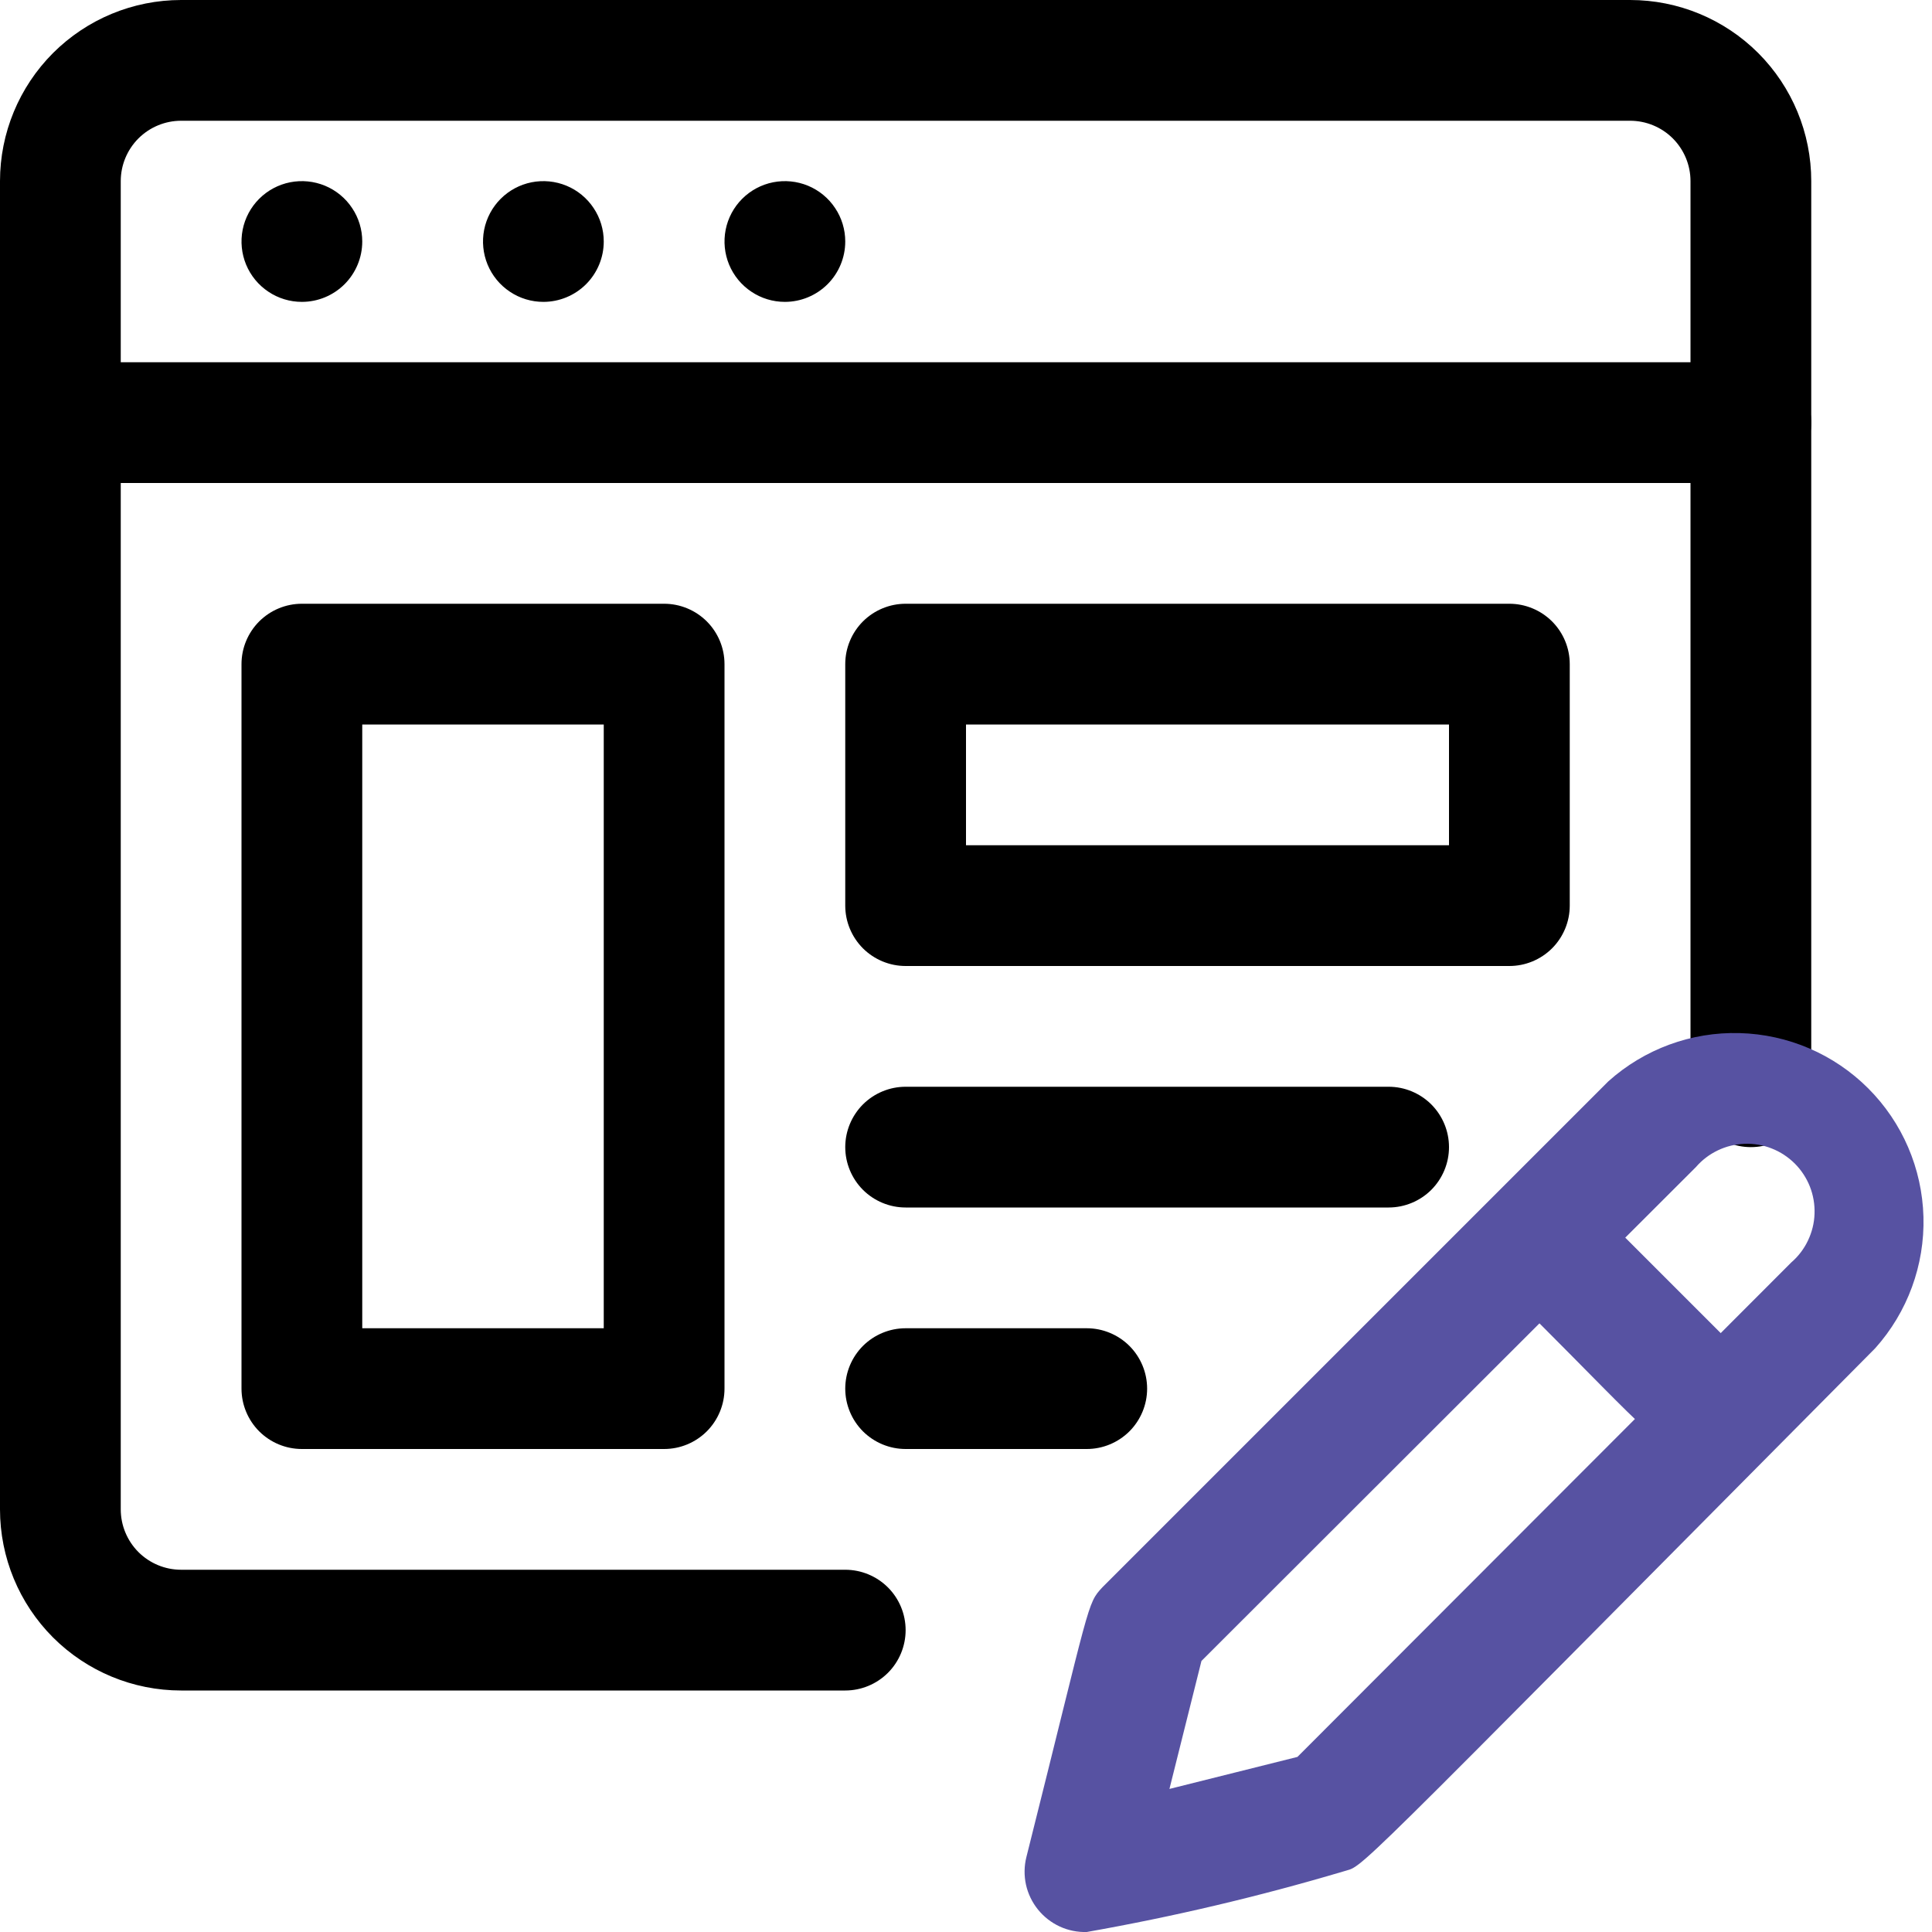 <svg width="40" height="40" viewBox="0 0 40 40" fill="none" xmlns="http://www.w3.org/2000/svg">
<g id="Frame" clip-path="url(#clip0_278_64)">
<g id="Group">
<g id="Web Design">
<g id="Group_2">
<path id="Vector" d="M36.25 23.75C35.919 23.75 35.6 23.618 35.366 23.384C35.132 23.149 35 22.831 35 22.5V3.75C35 3.418 34.868 3.101 34.634 2.866C34.4 2.632 34.081 2.5 33.75 2.5H3.75C3.418 2.5 3.101 2.632 2.866 2.866C2.632 3.101 2.5 3.418 2.5 3.75V8.75C2.5 9.082 2.368 9.399 2.134 9.634C1.899 9.868 1.582 10 1.25 10C0.918 10 0.601 9.868 0.366 9.634C0.132 9.399 0 9.082 0 8.75V3.75C0 2.755 0.395 1.802 1.098 1.098C1.802 0.395 2.755 0 3.75 0L33.75 0C34.745 0 35.698 0.395 36.402 1.098C37.105 1.802 37.5 2.755 37.5 3.75V22.5C37.5 22.831 37.368 23.149 37.134 23.384C36.9 23.618 36.581 23.75 36.25 23.75Z" fill="black"/>
<path id="Vector_2" d="M17.5 35H3.75C2.755 35 1.802 34.605 1.098 33.902C0.395 33.198 0 32.245 0 31.25L0 8.75C0 8.418 0.132 8.101 0.366 7.866C0.601 7.632 0.918 7.5 1.25 7.5C1.582 7.5 1.899 7.632 2.134 7.866C2.368 8.101 2.5 8.418 2.5 8.75V31.25C2.5 31.581 2.632 31.899 2.866 32.134C3.101 32.368 3.418 32.5 3.75 32.5H17.5C17.831 32.5 18.149 32.632 18.384 32.866C18.618 33.1 18.75 33.419 18.75 33.75C18.75 34.081 18.618 34.4 18.384 34.634C18.149 34.868 17.831 35 17.5 35Z" fill="black"/>
<path id="Vector_3" d="M36.25 10H1.25C0.918 10 0.601 9.868 0.366 9.634C0.132 9.399 0 9.082 0 8.75C0 8.418 0.132 8.101 0.366 7.866C0.601 7.632 0.918 7.5 1.25 7.5H36.25C36.581 7.5 36.9 7.632 37.134 7.866C37.368 8.101 37.5 8.418 37.5 8.75C37.5 9.082 37.368 9.399 37.134 9.634C36.9 9.868 36.581 10 36.25 10ZM6.25 6.25C6.003 6.25 5.761 6.177 5.556 6.039C5.35 5.902 5.19 5.707 5.095 5.478C5.001 5.25 4.976 4.999 5.024 4.756C5.072 4.514 5.191 4.291 5.366 4.116C5.541 3.941 5.764 3.822 6.006 3.774C6.249 3.726 6.5 3.751 6.728 3.845C6.957 3.94 7.152 4.1 7.289 4.306C7.427 4.511 7.5 4.753 7.5 5C7.5 5.332 7.368 5.649 7.134 5.884C6.899 6.118 6.582 6.25 6.25 6.25ZM11.25 6.25C11.003 6.25 10.761 6.177 10.556 6.039C10.35 5.902 10.19 5.707 10.095 5.478C10.001 5.25 9.976 4.999 10.024 4.756C10.072 4.514 10.191 4.291 10.366 4.116C10.541 3.941 10.764 3.822 11.006 3.774C11.249 3.726 11.5 3.751 11.728 3.845C11.957 3.94 12.152 4.1 12.289 4.306C12.427 4.511 12.5 4.753 12.5 5C12.5 5.332 12.368 5.649 12.134 5.884C11.899 6.118 11.582 6.25 11.25 6.25ZM16.25 6.25C16.003 6.25 15.761 6.177 15.556 6.039C15.35 5.902 15.19 5.707 15.095 5.478C15.001 5.25 14.976 4.999 15.024 4.756C15.072 4.514 15.191 4.291 15.366 4.116C15.541 3.941 15.764 3.822 16.006 3.774C16.249 3.726 16.5 3.751 16.728 3.845C16.957 3.94 17.152 4.1 17.289 4.306C17.427 4.511 17.5 4.753 17.5 5C17.5 5.332 17.368 5.649 17.134 5.884C16.899 6.118 16.581 6.25 16.25 6.25Z" fill="black"/>
</g>
<path id="Vector_4" d="M22.5 40C22.307 40.006 22.115 39.967 21.94 39.886C21.765 39.805 21.611 39.685 21.49 39.535C21.369 39.385 21.284 39.209 21.242 39.021C21.201 38.833 21.203 38.637 21.25 38.45C22.587 33.125 22.5 33.212 22.825 32.862L33.3 22.387C34.045 21.719 35.018 21.361 36.018 21.389C37.019 21.416 37.971 21.825 38.679 22.533C39.387 23.241 39.796 24.193 39.823 25.194C39.85 26.194 39.493 27.167 38.825 27.913C27.5 39.325 28.287 38.587 27.8 38.75C26.058 39.267 24.288 39.684 22.5 40ZM24.875 34.388L24.212 37.038L26.862 36.375L37.087 26.137C37.232 26.012 37.35 25.857 37.432 25.684C37.515 25.51 37.562 25.322 37.568 25.13C37.575 24.938 37.542 24.746 37.472 24.567C37.401 24.389 37.295 24.226 37.159 24.09C37.023 23.955 36.861 23.848 36.682 23.778C36.503 23.707 36.312 23.674 36.12 23.681C35.928 23.688 35.739 23.734 35.566 23.817C35.392 23.9 35.238 24.017 35.112 24.163L24.875 34.388Z" fill="#5752A2"/>
<path id="Vector_5" d="M35 30C34.325 30 34.288 29.812 31.613 27.137C31.377 26.902 31.245 26.583 31.245 26.25C31.245 25.917 31.377 25.598 31.613 25.363C31.848 25.127 32.167 24.995 32.5 24.995C32.833 24.995 33.152 25.127 33.388 25.363L35.888 27.863C36.064 28.037 36.184 28.261 36.233 28.504C36.282 28.748 36.257 29 36.162 29.229C36.067 29.459 35.905 29.654 35.699 29.792C35.492 29.929 35.248 30.001 35 30Z" fill="#5752A2"/>
<path id="Vector_6" d="M13.75 30H6.25C5.918 30 5.601 29.868 5.366 29.634C5.132 29.399 5 29.081 5 28.75V13.75C5 13.418 5.132 13.101 5.366 12.866C5.601 12.632 5.918 12.5 6.25 12.5H13.75C14.082 12.5 14.399 12.632 14.634 12.866C14.868 13.101 15 13.418 15 13.75V28.75C15 29.081 14.868 29.399 14.634 29.634C14.399 29.868 14.082 30 13.75 30ZM7.5 27.5H12.5V15H7.5V27.5ZM31.25 20H18.75C18.419 20 18.101 19.868 17.866 19.634C17.632 19.399 17.5 19.081 17.5 18.75V13.75C17.5 13.418 17.632 13.101 17.866 12.866C18.101 12.632 18.419 12.5 18.75 12.5H31.25C31.581 12.5 31.899 12.632 32.134 12.866C32.368 13.101 32.5 13.418 32.5 13.75V18.75C32.5 19.081 32.368 19.399 32.134 19.634C31.899 19.868 31.581 20 31.25 20ZM20 17.5H30V15H20V17.5ZM28.75 25H18.75C18.419 25 18.101 24.868 17.866 24.634C17.632 24.399 17.5 24.081 17.5 23.75C17.5 23.419 17.632 23.101 17.866 22.866C18.101 22.632 18.419 22.5 18.75 22.5H28.75C29.081 22.5 29.399 22.632 29.634 22.866C29.868 23.101 30 23.419 30 23.75C30 24.081 29.868 24.399 29.634 24.634C29.399 24.868 29.081 25 28.75 25ZM22.5 30H18.75C18.419 30 18.101 29.868 17.866 29.634C17.632 29.399 17.5 29.081 17.5 28.75C17.5 28.419 17.632 28.101 17.866 27.866C18.101 27.632 18.419 27.5 18.75 27.5H22.5C22.831 27.5 23.149 27.632 23.384 27.866C23.618 28.101 23.75 28.419 23.75 28.75C23.75 29.081 23.618 29.399 23.384 29.634C23.149 29.868 22.831 30 22.5 30Z" fill="black"/>
</g>
</g>
</g>
<defs>
<clipPath id="clip0_278_64">
<rect width="40" height="40" fill="white"/>
</clipPath>
</defs>
</svg>
